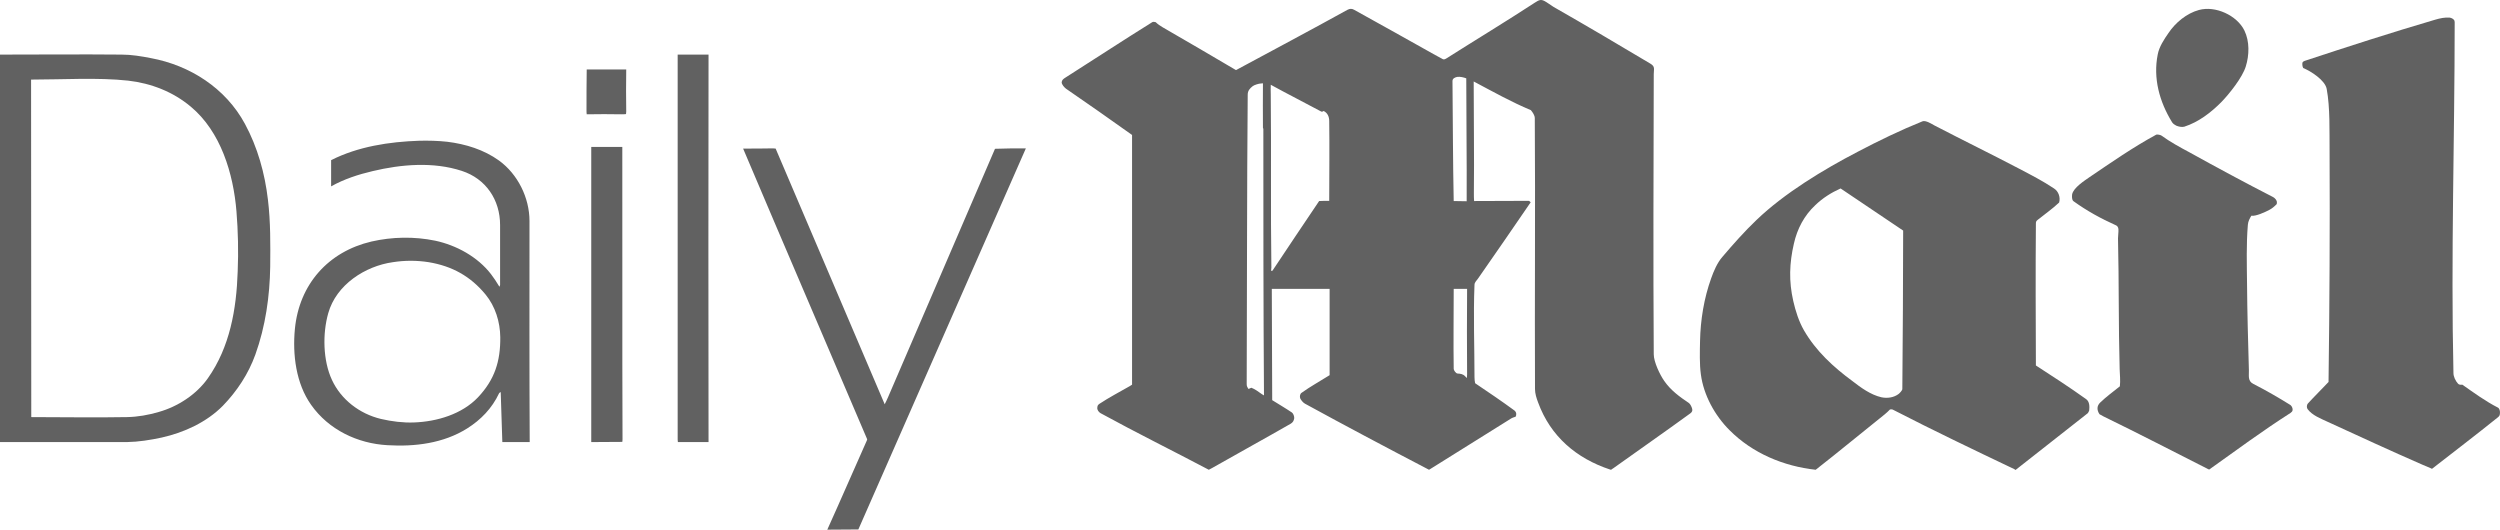 <svg xmlns="http://www.w3.org/2000/svg" fill="none" viewBox="0 0 118 25" height="25" width="118">
<path fill="#616161" d="M39.048 25C39.679 23.606 40.281 22.212 40.903 20.818C40.932 20.749 40.942 20.759 40.913 20.691C38.97 16.128 37.008 11.576 35.075 7.013C35.541 7.013 36.017 7.013 36.483 7.003C36.522 7.003 36.571 7.013 36.61 7.013L41.758 19.082C41.816 18.965 41.874 18.848 41.923 18.731C43.603 14.822 45.284 10.922 46.964 7.023C47.45 7.003 47.936 7.003 48.421 7.003L40.514 24.99L39.048 25Z"></path>
<path fill="#616161" d="M27.693 5.395C27.683 5.336 27.683 5.268 27.683 5.21C27.683 4.566 27.683 3.923 27.693 3.279H29.558C29.548 3.942 29.548 4.605 29.558 5.268C29.558 5.268 29.548 5.375 29.548 5.385C29.48 5.395 29.402 5.395 29.334 5.395C28.781 5.385 28.237 5.385 27.693 5.395Z"></path>
<path fill="#616161" d="M75.998 22.163C74.404 21.637 73.181 20.593 72.598 18.995C72.52 18.79 72.452 18.575 72.452 18.361C72.433 14.101 72.472 9.84 72.442 5.58C72.442 5.444 72.345 5.307 72.258 5.2C71.345 4.82 70.442 4.313 69.558 3.845C69.558 5.6 69.587 7.354 69.567 9.109C69.567 9.236 69.567 9.363 69.577 9.489L72.151 9.48C72.19 9.48 72.219 9.528 72.248 9.548C71.422 10.747 70.607 11.946 69.771 13.136C69.694 13.252 69.596 13.321 69.596 13.447C69.538 14.871 69.596 16.362 69.596 17.796C69.596 17.903 69.606 17.991 69.626 18.088C70.247 18.507 70.869 18.926 71.481 19.375C71.578 19.453 71.588 19.57 71.539 19.667C71.461 19.697 71.374 19.716 71.306 19.765C70.053 20.545 68.8 21.334 67.547 22.114C67.518 22.134 67.479 22.153 67.45 22.173C65.488 21.149 63.535 20.116 61.593 19.053C61.505 19.004 61.408 18.887 61.369 18.8C61.34 18.722 61.359 18.595 61.427 18.546C61.845 18.244 62.311 17.991 62.758 17.708V13.633H60.029L60.048 18.887C60.359 19.082 60.679 19.268 60.981 19.472C61.049 19.521 61.097 19.667 61.087 19.745C61.068 19.862 61.02 19.94 60.922 19.999C59.699 20.701 58.455 21.383 57.221 22.085C57.173 22.114 57.105 22.143 57.056 22.173C55.357 21.276 53.637 20.428 51.947 19.502C51.86 19.453 51.782 19.346 51.792 19.248C51.801 19.151 51.811 19.121 51.889 19.063C52.345 18.761 52.85 18.497 53.327 18.224C53.365 18.205 53.404 18.176 53.433 18.156C53.433 14.257 53.433 10.367 53.433 6.467C53.433 6.438 53.433 6.399 53.433 6.37C52.394 5.629 51.364 4.907 50.315 4.186C50.238 4.127 50.111 3.991 50.111 3.884C50.121 3.786 50.179 3.737 50.247 3.689C51.627 2.811 52.996 1.914 54.385 1.047C54.424 1.018 54.511 1.037 54.55 1.047C54.638 1.135 54.774 1.232 54.881 1.29C56.036 1.953 57.192 2.636 58.339 3.309C60.097 2.363 61.855 1.427 63.603 0.462C63.71 0.403 63.817 0.403 63.914 0.462C65.186 1.164 66.469 1.885 67.741 2.597C67.867 2.665 67.994 2.733 68.12 2.802C68.178 2.802 68.198 2.802 68.246 2.772C69.645 1.885 71.063 1.027 72.452 0.121C72.627 0.013 72.714 -0.045 72.889 0.043C73.006 0.101 73.2 0.247 73.326 0.325C74.861 1.203 76.386 2.1 77.901 3.006C78.135 3.143 78.057 3.27 78.057 3.503C78.047 7.91 78.028 12.317 78.057 16.723C78.057 17.084 78.348 17.688 78.552 17.981C78.863 18.429 79.281 18.731 79.718 19.024C79.786 19.073 79.854 19.219 79.873 19.307C79.893 19.394 79.854 19.453 79.795 19.502C78.591 20.379 77.357 21.237 76.143 22.105C76.114 22.124 76.075 22.143 76.046 22.173C76.017 22.173 76.007 22.163 75.998 22.163ZM59.562 18.605C59.592 18.624 59.621 18.644 59.66 18.663C59.63 14.471 59.63 10.279 59.63 6.087C59.63 6.067 59.611 6.048 59.611 6.028C59.601 5.327 59.611 4.625 59.611 3.932L59.504 3.942C59.426 3.942 59.193 4.01 59.125 4.069C58.989 4.176 58.892 4.283 58.892 4.469C58.853 9.021 58.863 13.574 58.844 18.127C58.844 18.234 58.873 18.273 58.931 18.361C58.96 18.341 59.067 18.302 59.067 18.302C59.242 18.371 59.397 18.488 59.562 18.605ZM60 12.755C60 12.804 60.038 12.804 60.068 12.765C60.796 11.673 61.525 10.581 62.263 9.489C62.418 9.48 62.574 9.48 62.739 9.48C62.739 8.222 62.758 6.964 62.739 5.707C62.739 5.512 62.661 5.327 62.477 5.239C62.408 5.268 62.408 5.297 62.331 5.249C61.554 4.829 60.757 4.43 59.98 4.001C59.98 4.147 59.97 4.303 59.98 4.449C60.009 7.179 59.97 9.909 60.009 12.638C60 12.736 60 12.658 60 12.755ZM68.615 9.489L69.227 9.499C69.237 7.569 69.208 5.629 69.208 3.698C69.082 3.65 68.916 3.611 68.781 3.63C68.683 3.65 68.557 3.698 68.557 3.825C68.576 5.707 68.576 7.598 68.615 9.489ZM69.159 17.766C69.188 17.796 69.208 17.815 69.237 17.844C69.237 17.786 69.247 17.727 69.247 17.669C69.237 16.323 69.237 14.978 69.247 13.633H68.615C68.615 14.89 68.596 16.158 68.615 17.415C68.615 17.474 68.713 17.62 68.79 17.63C68.936 17.64 69.052 17.649 69.159 17.766Z"></path>
<path fill="#616161" d="M5.993 20.866C3.992 20.866 2.001 20.866 0 20.866V2.577C1.914 2.577 3.827 2.558 5.741 2.577C6.197 2.577 6.673 2.655 7.12 2.743C8.965 3.084 10.646 4.157 11.559 5.843C12.161 6.955 12.501 8.183 12.647 9.431C12.773 10.474 12.763 11.527 12.754 12.58C12.734 13.984 12.53 15.407 12.054 16.733C11.724 17.649 11.19 18.458 10.52 19.151C9.752 19.93 8.684 20.418 7.635 20.652C7.091 20.769 6.537 20.857 5.993 20.866ZM1.476 19.687C2.982 19.687 4.488 19.716 5.993 19.687C6.508 19.677 7.003 19.589 7.499 19.443C8.392 19.19 9.267 18.624 9.811 17.854C10.85 16.382 11.161 14.598 11.219 12.814C11.258 11.868 11.238 10.922 11.161 9.977C11.015 8.193 10.422 6.214 9.004 5.034C8.169 4.332 7.139 3.932 6.051 3.806C4.624 3.65 2.924 3.757 1.467 3.757L1.476 19.687Z"></path>
<path fill="#616161" d="M102.719 5.931C102.641 5.892 102.573 5.843 102.525 5.775C101.923 4.8 101.621 3.689 101.845 2.568C101.913 2.207 102.146 1.856 102.35 1.563C102.68 1.066 103.214 0.628 103.788 0.472C104.565 0.257 105.584 0.725 105.934 1.437C106.187 1.953 106.167 2.607 106.002 3.133C105.847 3.65 105.225 4.43 104.846 4.82C104.351 5.317 103.768 5.765 103.098 5.98C102.981 6.009 102.836 5.98 102.719 5.931Z"></path>
<path fill="#616161" d="M33.346 20.866C32.899 20.866 32.443 20.866 31.996 20.866C31.996 20.827 31.986 20.788 31.986 20.759C31.986 14.822 31.986 8.885 31.986 2.938C31.986 2.821 31.986 2.694 31.986 2.577H33.443C33.434 8.641 33.434 14.695 33.443 20.759V20.866C33.404 20.866 33.375 20.866 33.346 20.866Z"></path>
<path fill="#616161" d="M104.225 22.143C102.573 21.305 100.932 20.457 99.271 19.648C99.213 19.619 99.154 19.58 99.096 19.55C98.96 19.346 98.97 19.151 99.135 18.995C99.416 18.722 99.756 18.478 100.058 18.234C100.087 17.971 100.058 17.688 100.048 17.425C99.99 15.378 100.019 13.311 99.97 11.254C99.97 11.108 99.999 10.961 99.99 10.815C99.98 10.727 99.941 10.659 99.863 10.63C99.164 10.318 98.494 9.948 97.872 9.499C97.785 9.441 97.794 9.265 97.804 9.177C97.862 8.865 98.377 8.534 98.63 8.358C99.65 7.666 100.689 6.945 101.767 6.36C101.816 6.331 101.981 6.37 102.02 6.399C102.437 6.701 102.884 6.945 103.341 7.189C104.642 7.91 105.963 8.622 107.294 9.304C107.381 9.353 107.469 9.45 107.469 9.548C107.469 9.577 107.469 9.606 107.459 9.636C107.343 9.753 107.255 9.831 107.109 9.909C106.925 10.006 106.468 10.22 106.264 10.182C106.187 10.308 106.109 10.454 106.099 10.611C106.022 11.527 106.051 12.463 106.06 13.379C106.07 14.744 106.109 16.109 106.148 17.474C106.158 17.718 106.08 17.981 106.352 18.117C106.944 18.419 107.537 18.761 108.1 19.112C108.188 19.17 108.256 19.346 108.178 19.433C108.159 19.453 108.129 19.472 108.11 19.492C106.799 20.33 105.546 21.256 104.273 22.163C104.263 22.163 104.244 22.153 104.225 22.143Z"></path>
<path fill="#616161" d="M18.29 21.013C16.872 20.935 15.512 20.282 14.687 19.112C13.968 18.098 13.803 16.733 13.919 15.524C14.123 13.418 15.493 11.878 17.533 11.4C18.514 11.176 19.553 11.156 20.544 11.361C21.544 11.576 22.545 12.122 23.176 12.941C23.312 13.116 23.438 13.311 23.555 13.506C23.584 13.555 23.594 13.506 23.604 13.447C23.604 13.428 23.604 13.409 23.604 13.389C23.604 12.463 23.604 11.546 23.604 10.62C23.604 9.431 22.933 8.436 21.797 8.066C20.456 7.627 18.941 7.754 17.591 8.076C16.921 8.232 16.231 8.456 15.629 8.797V7.559C16.901 6.916 18.368 6.691 19.786 6.643C20.223 6.633 20.67 6.643 21.107 6.691C21.981 6.799 22.836 7.062 23.555 7.579C24.439 8.222 24.992 9.333 24.992 10.435C24.992 13.915 24.983 17.386 25.002 20.866H23.71L23.633 18.488C23.662 18.507 23.565 18.527 23.555 18.566C23.225 19.268 22.7 19.814 22.049 20.223C20.932 20.925 19.582 21.091 18.29 21.013ZM17.98 19.774C18.485 19.892 19.029 19.96 19.543 19.94C20.622 19.901 21.806 19.55 22.564 18.751C23.351 17.913 23.623 17.055 23.613 15.914C23.604 15.193 23.38 14.461 22.914 13.896C22.205 13.038 21.34 12.56 20.233 12.375C19.67 12.287 19.106 12.287 18.543 12.375C17.232 12.56 15.872 13.438 15.493 14.783C15.221 15.739 15.24 17.016 15.668 17.932C16.095 18.858 16.969 19.531 17.98 19.774Z"></path>
<path fill="#616161" d="M27.907 20.866C27.907 16.226 27.907 11.585 27.907 6.935H29.373C29.383 11.517 29.364 16.109 29.383 20.691C29.383 20.749 29.383 20.798 29.373 20.857L27.907 20.866Z"></path>
<path fill="#616161" d="M95.075 22.143C93.171 21.237 91.238 20.311 89.363 19.346C89.315 19.316 89.256 19.316 89.208 19.326C89.13 19.404 89.043 19.492 88.955 19.56C87.867 20.428 86.799 21.315 85.701 22.173C84.186 22.007 82.719 21.393 81.641 20.311C80.942 19.619 80.407 18.644 80.281 17.669C80.213 17.181 80.233 16.587 80.242 16.099C80.262 15.105 80.427 14.081 80.767 13.136C80.893 12.784 81.049 12.414 81.291 12.131C81.806 11.527 82.34 10.922 82.913 10.377C84.225 9.119 86.061 8.008 87.673 7.169C88.674 6.643 89.703 6.145 90.742 5.726C90.898 5.668 91.18 5.853 91.306 5.921C92.636 6.613 93.996 7.276 95.317 7.969C95.871 8.261 96.425 8.544 96.949 8.895C97.163 9.031 97.26 9.314 97.192 9.558C96.872 9.86 96.532 10.094 96.192 10.367C96.104 10.435 96.094 10.464 96.094 10.562C96.075 12.794 96.085 15.017 96.094 17.25C96.891 17.766 97.688 18.283 98.465 18.839C98.63 18.956 98.63 19.19 98.61 19.375C98.61 19.394 98.552 19.502 98.533 19.511C97.406 20.408 96.26 21.286 95.133 22.183C95.113 22.173 95.094 22.153 95.075 22.143ZM88.8 18.751C89.081 18.809 89.382 18.77 89.616 18.595C89.664 18.556 89.79 18.429 89.79 18.361C89.81 15.865 89.829 13.37 89.829 10.883L86.876 8.895C86.439 9.09 86.022 9.353 85.682 9.684C85.157 10.172 84.827 10.806 84.672 11.498C84.458 12.424 84.429 13.272 84.642 14.208C84.749 14.676 84.905 15.173 85.147 15.592C85.711 16.567 86.537 17.328 87.44 17.991C87.828 18.293 88.295 18.634 88.8 18.751Z"></path>
<path fill="#616161" d="M114.764 22.114C114.618 22.056 114.472 21.988 114.327 21.929C112.831 21.276 111.354 20.593 109.868 19.911C109.538 19.755 109.14 19.609 108.916 19.307C108.868 19.238 108.877 19.112 108.926 19.053C109.246 18.702 109.586 18.371 109.907 18.029C109.955 14.383 109.975 10.737 109.956 7.091C109.946 6.175 109.985 5.093 109.82 4.196C109.742 3.786 109.072 3.357 108.712 3.211C108.673 3.143 108.654 3.006 108.683 2.938C108.702 2.909 108.761 2.88 108.79 2.87C110.83 2.197 112.879 1.534 114.938 0.93C115.172 0.862 115.395 0.813 115.628 0.832C115.706 0.842 115.832 0.901 115.852 0.988C115.852 1.008 115.861 1.027 115.861 1.047C115.861 6.565 115.677 12.083 115.803 17.61C115.803 17.776 115.9 17.981 116.017 18.108C116.065 18.166 116.153 18.166 116.221 18.156C116.765 18.536 117.309 18.936 117.901 19.238C117.979 19.277 118.008 19.414 117.998 19.502C117.988 19.609 117.979 19.628 117.901 19.697C116.871 20.525 115.822 21.325 114.783 22.134C114.783 22.124 114.773 22.124 114.764 22.114Z"></path>
</svg>
